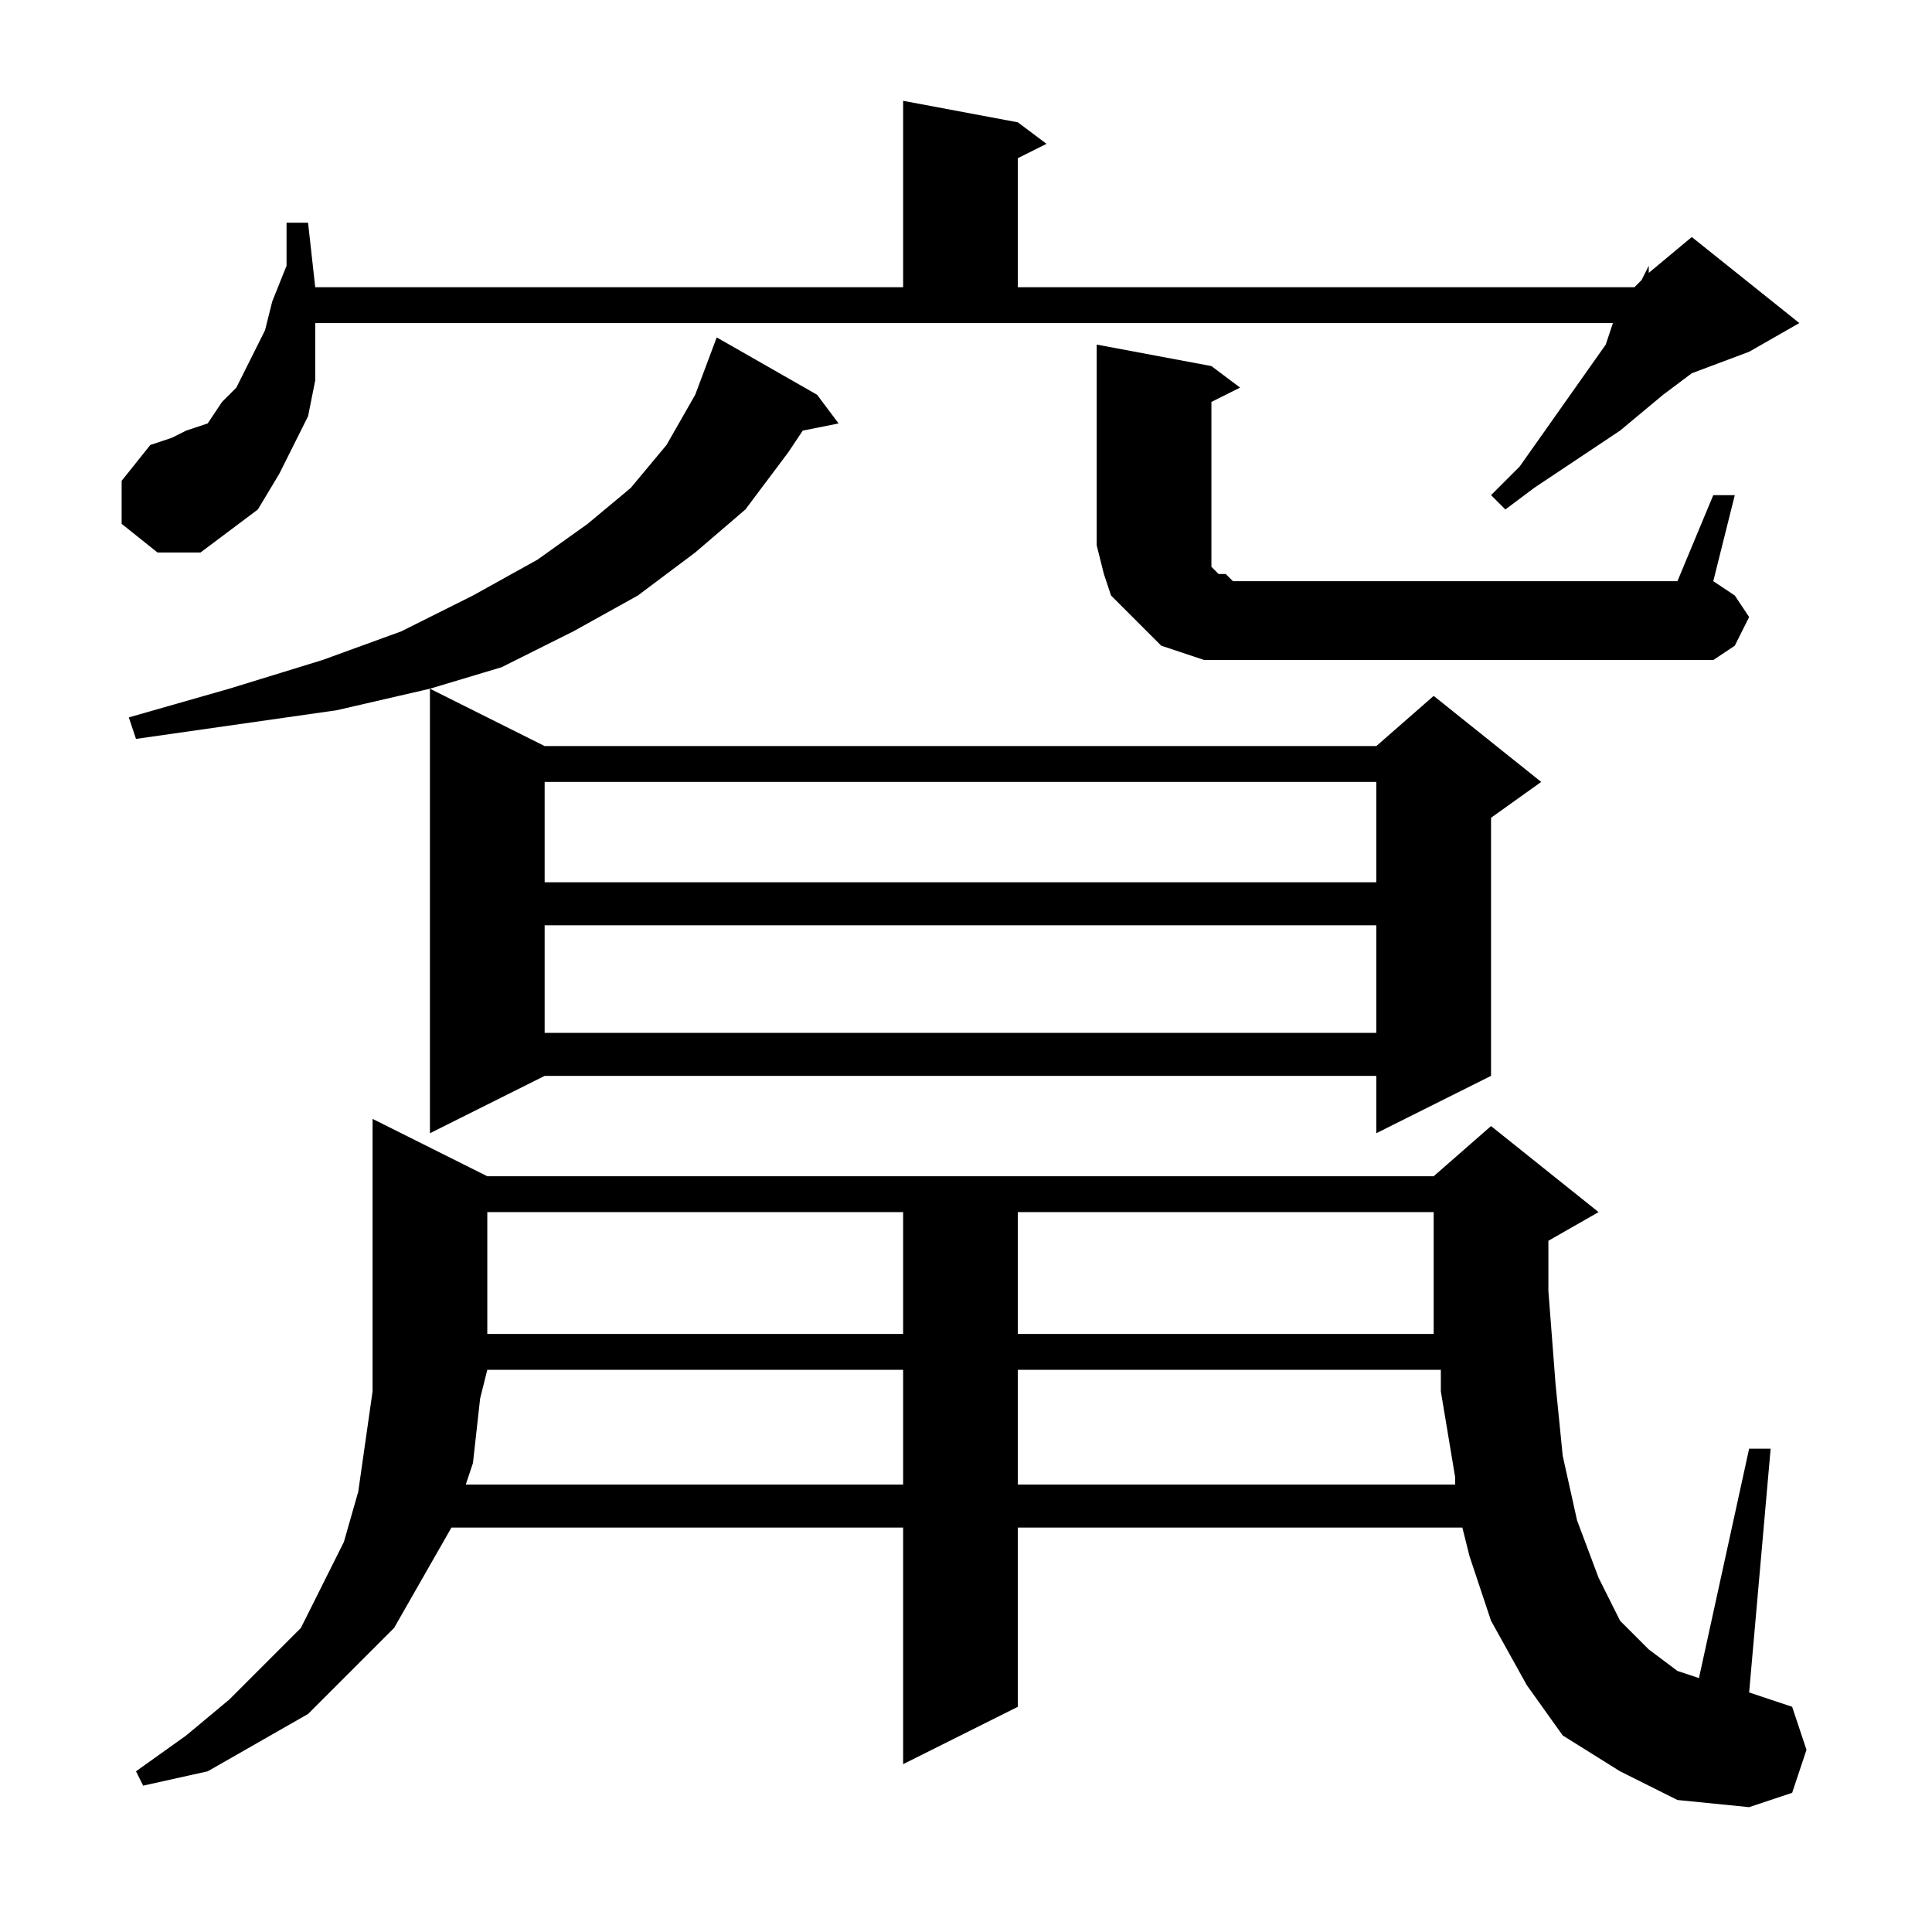 <?xml version="1.0" encoding="utf-8"?>
<!-- Generator: Adobe Illustrator 16.0.0, SVG Export Plug-In . SVG Version: 6.00 Build 0)  -->
<!DOCTYPE svg PUBLIC "-//W3C//DTD SVG 1.1//EN" "http://www.w3.org/Graphics/SVG/1.1/DTD/svg11.dtd">
<svg version="1.1" id="图层_1" xmlns="http://www.w3.org/2000/svg" xmlns:xlink="http://www.w3.org/1999/xlink" x="0px" y="0px"
	 width="1000px" height="1000px" viewBox="0 0 1000 1000" enable-background="new 0 0 1000 1000" xml:space="preserve">
<path d="M62.965,271.127v-22.266l14.844-18.555l11.133-3.711l7.422-3.711l11.133-3.711l7.422-11.133l7.422-7.422l7.422-14.844
	l7.422-14.844l3.711-14.844l7.422-18.555v-22.266h11.133l3.711,33.398h304.297V52.182l59.375,11.133l14.844,11.133l-14.844,7.422
	v66.797h319.141l3.711-3.711l3.711-7.422v3.711l22.266-18.555l55.664,44.531l-25.977,14.844l-29.688,11.133l-14.844,11.133
	l-22.266,18.555l-44.531,29.688l-14.844,11.133l-7.422-7.422l14.844-14.844l44.531-63.086l3.711-11.133H163.16v11.133v18.555
	l-3.711,18.555l-7.422,14.844l-7.422,14.844l-11.133,18.555l-14.844,11.133l-14.844,11.133H81.52L62.965,271.127z M422.926,204.33
	l11.133,14.844l-18.555,3.711l-7.422,11.133l-22.266,29.688l-25.977,22.266l-29.688,22.266l-33.398,18.555l-37.109,18.555
	l-37.109,11.133l59.375,29.688h430.469l29.688-25.977l55.664,44.531l-25.977,18.555v133.594l-59.375,29.688v-29.688H281.91
	l-59.375,29.688V356.479l-48.242,11.133l-51.953,7.422l-51.953,7.422l-3.711-11.133l51.953-14.844l48.242-14.844l40.82-14.844
	l37.109-18.555l33.398-18.555l25.977-18.555l22.266-18.555l18.555-22.266l14.844-25.977l11.133-29.688L422.926,204.33z
	 M838.551,916.83l-29.688-18.555l-18.555-25.977L771.754,838.9l-11.133-33.398l-3.711-14.844H526.832v92.773l-59.375,29.688V790.658
	H233.668l-14.844,25.977l-14.844,25.977l-22.266,22.266l-22.266,22.266l-25.977,14.844l-25.977,14.844l-33.398,7.422l-3.711-7.422
	l25.977-18.555l22.266-18.555l18.555-18.555l18.555-18.555l11.133-22.266l11.133-22.266l7.422-25.977l3.711-25.977l3.711-25.977
	V579.135l59.375,29.688h489.844l29.688-25.977l55.664,44.531l-25.977,14.844v25.977l3.711,48.242l3.711,37.109l7.422,33.398
	l11.133,29.688l11.133,22.266l14.844,14.844l14.844,11.133l11.133,3.711l25.977-118.75h11.133L905.348,876.01l22.266,7.422
	l7.422,22.266l-7.422,22.266l-22.266,7.422l-37.109-3.711L838.551,916.83z M252.223,709.018l-3.711,14.844l-3.711,33.398
	l-3.711,11.133h226.367v-59.375H252.223z M467.457,627.377H252.223v63.086h215.234V627.377z M281.91,404.721v51.953h430.469v-51.953
	H281.91z M281.91,478.939v55.664h430.469v-55.664H281.91z M526.832,627.377v63.086h215.234v-18.555v-44.531H526.832z
	 M526.832,709.018v59.375h226.367v-3.711l-7.422-44.531v-11.133H526.832z M634.449,341.635h-11.133l-11.133-3.711l-11.133-3.711
	l-7.422-7.422l-11.133-11.133l-7.422-7.422l-3.711-11.133l-3.711-14.844v-11.133v-92.773l59.375,11.133l14.844,11.133l-14.844,7.422
	v63.086v7.422v7.422v3.711v3.711l3.711,3.711h3.711l3.711,3.711h7.422h222.656l18.555-44.531h11.133l-11.133,44.531l11.133,7.422
	l7.422,11.133l-7.422,14.844l-11.133,7.422H645.582H634.449z"/>
</svg>
